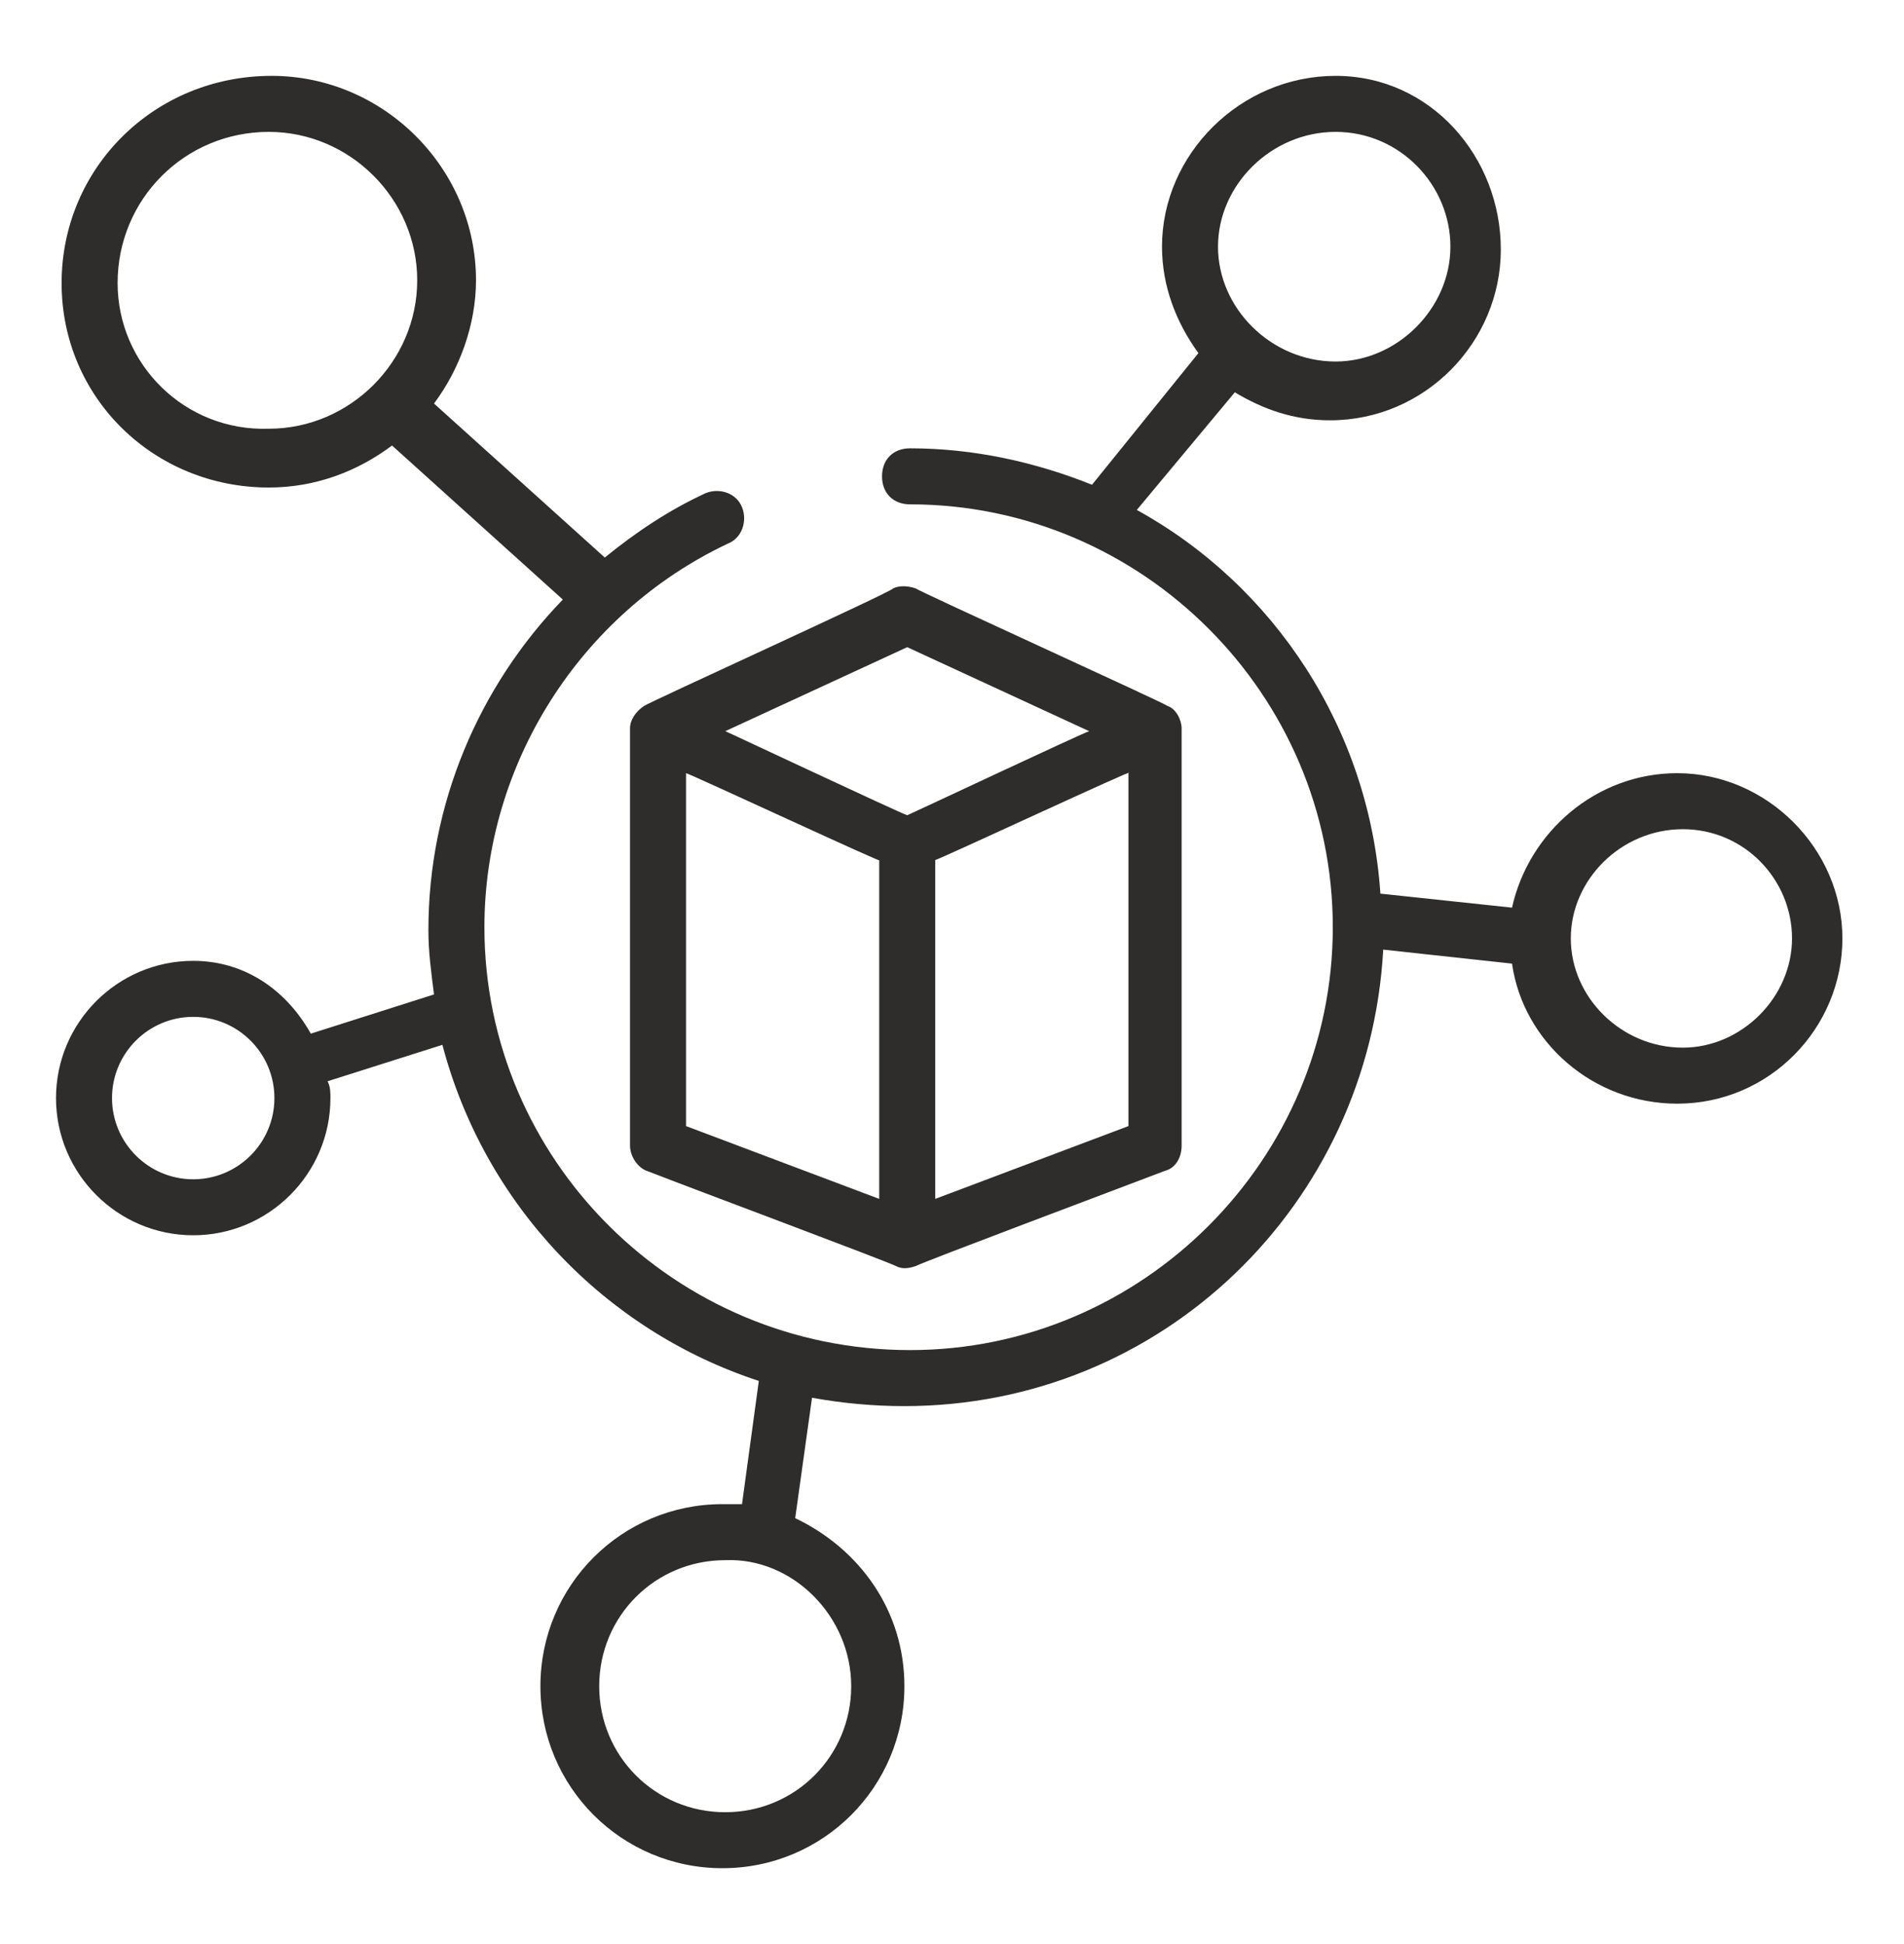 <svg width="48" height="49" viewBox="0 0 48 49" fill="none" xmlns="http://www.w3.org/2000/svg">
<path d="M4.871 24.218C2.965 24.218 1.412 25.771 1.412 27.677C1.412 29.582 2.965 31.135 4.871 31.135C6.777 31.135 8.33 29.582 8.33 27.677C8.33 27.535 8.33 27.394 8.259 27.253L11.153 26.335C12.212 30.359 15.247 33.535 19.13 34.806L18.706 37.912H18.212C15.671 37.912 13.624 39.959 13.624 42.5C13.624 45.041 15.671 47.088 18.212 47.088C20.753 47.088 22.8 45.041 22.8 42.5C22.8 40.594 21.671 39.041 20.047 38.265L20.471 35.23C21.247 35.371 22.024 35.441 22.8 35.441C29.294 35.441 34.518 30.359 34.871 23.935L38.118 24.288C38.4 26.265 40.165 27.818 42.283 27.818C44.612 27.818 46.447 25.912 46.447 23.653C46.447 21.394 44.541 19.488 42.283 19.488C40.236 19.488 38.541 20.971 38.118 22.877L34.8 22.524C34.518 18.359 32.118 14.759 28.659 12.853L31.13 9.888C31.836 10.312 32.612 10.594 33.53 10.594C35.93 10.594 37.836 8.618 37.836 6.288C37.836 3.959 36.071 1.912 33.671 1.912C31.271 1.912 29.294 3.888 29.294 6.218C29.294 7.206 29.647 8.124 30.212 8.9L27.53 12.218C26.118 11.653 24.565 11.3 22.942 11.3C22.518 11.3 22.236 11.582 22.236 12.006C22.236 12.43 22.518 12.712 22.942 12.712C28.8 12.712 33.6 17.512 33.6 23.371C33.6 29.23 28.8 34.029 22.942 34.029C17.012 34.029 12.212 29.23 12.212 23.371C12.212 19.277 14.612 15.465 18.353 13.7C18.706 13.559 18.847 13.135 18.706 12.783C18.565 12.43 18.142 12.288 17.789 12.43C16.871 12.853 16.024 13.418 15.247 14.053L10.941 10.171C11.577 9.324 12 8.194 12 7.065C12 4.241 9.671 1.912 6.847 1.912C3.883 1.912 1.553 4.241 1.553 7.135C1.553 10.03 3.883 12.288 6.777 12.288C7.977 12.288 9.036 11.865 9.883 11.229L14.189 15.112C12.071 17.3 10.8 20.265 10.8 23.441C10.8 24.006 10.871 24.5 10.941 25.065L7.836 26.053C7.2 24.924 6.142 24.218 4.871 24.218ZM21.459 42.5C21.459 44.265 20.047 45.677 18.283 45.677C16.518 45.677 15.106 44.265 15.106 42.5C15.106 40.735 16.518 39.324 18.283 39.324C19.977 39.253 21.459 40.735 21.459 42.5ZM33.671 3.324C35.294 3.324 36.565 4.665 36.565 6.218C36.565 7.771 35.224 9.112 33.671 9.112C32.047 9.112 30.706 7.771 30.706 6.218C30.706 4.665 32.047 3.324 33.671 3.324ZM42.424 20.9C43.977 20.9 45.177 22.171 45.177 23.653C45.177 25.135 43.906 26.406 42.424 26.406C40.871 26.406 39.6 25.135 39.6 23.653C39.6 22.171 40.871 20.9 42.424 20.9ZM2.965 7.135C2.965 5.018 4.659 3.324 6.777 3.324C8.824 3.324 10.518 5.018 10.518 7.065C10.518 9.112 8.824 10.806 6.777 10.806C4.659 10.877 2.965 9.182 2.965 7.135ZM4.871 29.724C3.742 29.724 2.824 28.806 2.824 27.677C2.824 26.547 3.742 25.63 4.871 25.63C6 25.63 6.918 26.547 6.918 27.677C6.918 28.806 6 29.724 4.871 29.724Z" fill="#2E2D2C"/>
<path d="M16.236 17.794C16.024 17.935 15.883 18.147 15.883 18.359V28.877C15.883 29.159 16.095 29.441 16.306 29.512C17.577 30.006 22.306 31.771 22.589 31.912C22.73 31.983 22.871 31.983 23.083 31.912C23.365 31.771 27.883 30.077 29.365 29.512C29.648 29.441 29.789 29.159 29.789 28.877V18.359C29.789 18.147 29.648 17.865 29.436 17.794C29.365 17.724 23.153 14.9 23.083 14.83C22.871 14.759 22.659 14.759 22.518 14.83C22.518 14.9 16.306 17.724 16.236 17.794ZM17.295 19.488C17.365 19.488 22.518 21.888 22.165 21.677V30.218L17.295 28.383V19.488ZM28.448 28.383L23.577 30.218V21.677C23.648 21.677 28.8 19.277 28.448 19.488V28.383ZM22.871 16.312L27.459 18.43C27.389 18.43 22.589 20.688 22.871 20.547C22.8 20.547 18 18.288 18.283 18.43L22.871 16.312Z" fill="#2E2D2C"/>
</svg>
